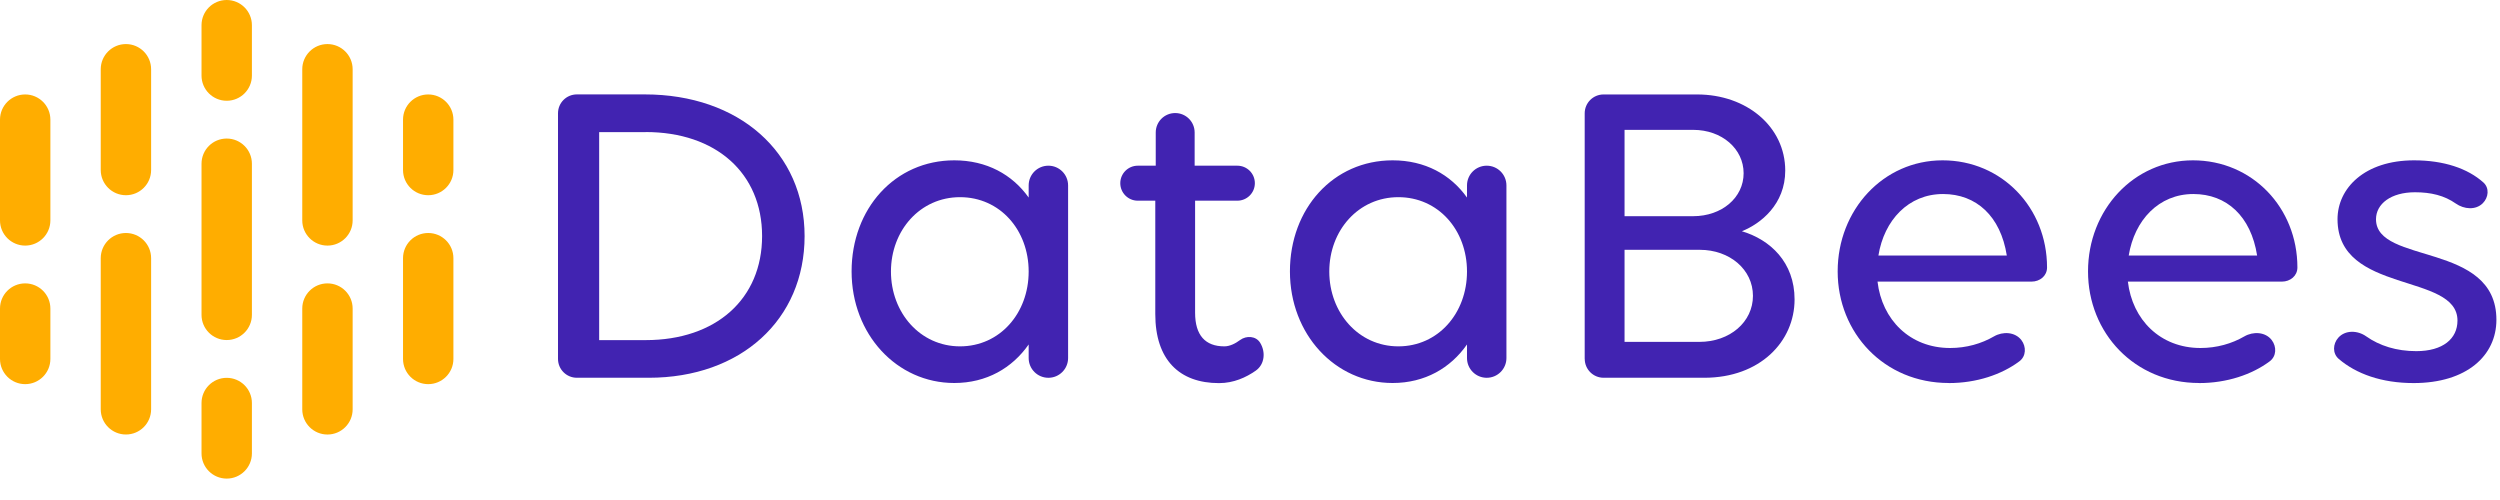 <svg width="105" height="21" viewBox="0 0 105 21" fill="none" xmlns="http://www.w3.org/2000/svg">
<g clip-path="url(#clip0_835_1171)">
<path d="M9.522 5.819C10.106 5.819 10.58 6.292 10.58 6.877V13.224C10.58 13.809 10.106 14.282 9.522 14.282C8.937 14.282 8.464 13.809 8.464 13.224V6.877C8.464 6.292 8.937 5.819 9.522 5.819Z" fill="#FFAD00"/>
<path d="M13.753 1.851C14.338 1.851 14.811 2.325 14.811 2.909V9.257C14.811 9.841 14.338 10.315 13.753 10.315C13.169 10.315 12.695 9.841 12.695 9.257V2.909C12.695 2.325 13.169 1.851 13.753 1.851Z" fill="#FFAD00"/>
<path d="M5.289 9.786C5.874 9.786 6.347 10.259 6.347 10.844V17.191C6.347 17.776 5.874 18.249 5.289 18.249C4.705 18.249 4.231 17.776 4.231 17.191V10.844C4.231 10.259 4.705 9.786 5.289 9.786Z" fill="#FFAD00"/>
<path d="M5.289 1.851C5.874 1.851 6.347 2.325 6.347 2.909V7.141C6.347 7.726 5.874 8.199 5.289 8.199C4.705 8.199 4.231 7.726 4.231 7.141V2.909C4.231 2.325 4.705 1.851 5.289 1.851Z" fill="#FFAD00"/>
<path d="M13.753 11.902C14.338 11.902 14.811 12.375 14.811 12.96V17.192C14.811 17.776 14.338 18.25 13.753 18.25C13.169 18.25 12.695 17.776 12.695 17.192V12.96C12.695 12.375 13.169 11.902 13.753 11.902Z" fill="#FFAD00"/>
<path d="M17.985 9.786C18.569 9.786 19.043 10.259 19.043 10.844V15.076C19.043 15.66 18.569 16.134 17.985 16.134C17.4 16.134 16.927 15.66 16.927 15.076V10.844C16.927 10.259 17.4 9.786 17.985 9.786Z" fill="#FFAD00"/>
<path d="M1.058 3.967C1.642 3.967 2.116 4.441 2.116 5.025V9.257C2.116 9.841 1.642 10.315 1.058 10.315C0.473 10.315 0 9.841 0 9.257V5.025C0 4.441 0.473 3.967 1.058 3.967Z" fill="#FFAD00"/>
<path d="M1.058 11.902C1.642 11.902 2.116 12.375 2.116 12.96V15.076C2.116 15.66 1.642 16.134 1.058 16.134C0.473 16.134 0 15.66 0 15.076V12.96C0 12.375 0.473 11.902 1.058 11.902Z" fill="#FFAD00"/>
<path d="M17.985 3.967C18.569 3.967 19.043 4.441 19.043 5.025V7.141C19.043 7.726 18.569 8.199 17.985 8.199C17.4 8.199 16.927 7.726 16.927 7.141V5.025C16.927 4.441 17.4 3.967 17.985 3.967Z" fill="#FFAD00"/>
<path d="M9.522 0C10.106 0 10.58 0.473 10.58 1.058V3.174C10.58 3.758 10.106 4.232 9.522 4.232C8.937 4.232 8.464 3.758 8.464 3.174V1.058C8.464 0.473 8.937 0 9.522 0Z" fill="#FFAD00"/>
<path d="M9.522 15.869C10.106 15.869 10.58 16.342 10.58 16.927V19.043C10.58 19.627 10.106 20.101 9.522 20.101C8.937 20.101 8.464 19.627 8.464 19.043V16.927C8.464 16.342 8.937 15.869 9.522 15.869Z" fill="#FFAD00"/>
<path d="M23.436 15.073C23.436 15.512 23.79 15.866 24.229 15.866H27.247C31.113 15.866 33.793 13.431 33.793 9.915C33.793 6.4 31.04 3.965 27.08 3.965H24.229C23.79 3.965 23.436 4.319 23.436 4.758V15.07V15.073ZM27.117 5.546C30.074 5.546 32.008 7.276 32.008 9.915C32.008 12.555 30.074 14.285 27.117 14.285H25.165V5.549H27.117V5.546Z" fill="#4123B1"/>
<path d="M43.204 15.039C43.204 15.496 43.574 15.867 44.032 15.867C44.489 15.867 44.86 15.496 44.86 15.039V7.787C44.86 7.329 44.489 6.959 44.032 6.959C43.574 6.959 43.204 7.329 43.204 7.787V8.297C42.516 7.329 41.437 6.734 40.08 6.734C37.589 6.734 35.767 8.76 35.767 11.399C35.767 14.039 37.663 16.086 40.08 16.086C41.437 16.086 42.516 15.454 43.204 14.467V15.033V15.039ZM40.321 14.547C38.647 14.547 37.42 13.134 37.42 11.405C37.42 9.675 38.647 8.281 40.321 8.281C41.995 8.281 43.204 9.656 43.204 11.405C43.204 13.153 41.995 14.547 40.321 14.547Z" fill="#4123B1"/>
<path d="M47.052 7.694C47.052 8.099 47.38 8.429 47.787 8.429H48.522V13.19C48.522 15.105 49.527 16.091 51.199 16.091C51.815 16.091 52.336 15.851 52.738 15.57C53.116 15.308 53.167 14.787 52.926 14.396C52.751 14.11 52.352 14.084 52.082 14.282C51.879 14.433 51.648 14.547 51.421 14.547C50.622 14.547 50.194 14.081 50.194 13.134V8.429H51.968C52.373 8.429 52.704 8.101 52.704 7.694C52.704 7.289 52.376 6.959 51.968 6.959H50.175V5.565C50.175 5.113 49.81 4.748 49.358 4.748C48.906 4.748 48.541 5.113 48.541 5.565V6.959H47.787C47.382 6.959 47.052 7.287 47.052 7.694Z" fill="#4123B1"/>
<path d="M61.614 15.039C61.614 15.496 61.984 15.867 62.442 15.867C62.899 15.867 63.27 15.496 63.27 15.039V7.787C63.27 7.329 62.899 6.959 62.442 6.959C61.984 6.959 61.614 7.329 61.614 7.787V8.297C60.926 7.329 59.847 6.734 58.49 6.734C55.999 6.734 54.177 8.76 54.177 11.399C54.177 14.039 56.073 16.086 58.49 16.086C59.847 16.086 60.926 15.454 61.614 14.467V15.033V15.039ZM58.731 14.547C57.057 14.547 55.83 13.134 55.83 11.405C55.83 9.675 57.057 8.281 58.731 8.281C60.405 8.281 61.614 9.656 61.614 11.405C61.614 13.153 60.405 14.547 58.731 14.547Z" fill="#4123B1"/>
<path d="M66.559 15.073C66.559 15.512 66.914 15.866 67.353 15.866H71.579C73.922 15.866 75.372 14.343 75.372 12.576C75.372 11.013 74.348 10.066 73.158 9.712C73.957 9.394 74.98 8.577 74.98 7.165C74.98 5.324 73.362 3.967 71.28 3.967H67.35C66.911 3.967 66.557 4.322 66.557 4.761V15.073H66.559ZM71.114 5.454C72.322 5.454 73.232 6.252 73.232 7.276C73.232 8.3 72.32 9.08 71.114 9.08H68.231V5.454H71.114ZM71.391 10.492C72.656 10.492 73.624 11.328 73.624 12.425C73.624 13.523 72.656 14.359 71.373 14.359H68.231V10.492H71.391Z" fill="#4123B1"/>
<path d="M81.85 16.089C83.016 16.089 84.071 15.732 84.815 15.174C85.098 14.962 85.111 14.563 84.897 14.282C84.629 13.938 84.122 13.912 83.746 14.129C83.222 14.433 82.59 14.616 81.905 14.616C80.213 14.616 79.041 13.425 78.856 11.828H85.322C85.677 11.828 85.976 11.587 85.976 11.233C85.976 8.723 84.079 6.734 81.588 6.734C79.097 6.734 77.182 8.815 77.182 11.399C77.182 13.983 79.133 16.086 81.847 16.086L81.85 16.089ZM81.609 8.149C83.003 8.149 84.026 9.077 84.286 10.733H78.893C79.133 9.246 80.157 8.149 81.606 8.149H81.609Z" fill="#4123B1"/>
<path d="M92.363 16.089C93.529 16.089 94.584 15.732 95.33 15.174C95.613 14.962 95.626 14.563 95.412 14.282C95.148 13.938 94.637 13.912 94.262 14.129C93.738 14.433 93.106 14.616 92.421 14.616C90.728 14.616 89.557 13.425 89.371 11.828H95.838C96.192 11.828 96.491 11.587 96.491 11.233C96.491 8.723 94.595 6.734 92.104 6.734C89.612 6.734 87.697 8.815 87.697 11.399C87.697 13.983 89.649 16.086 92.363 16.086V16.089ZM92.122 8.149C93.516 8.149 94.54 9.077 94.799 10.733H89.406C89.647 9.246 90.67 8.149 92.119 8.149H92.122Z" fill="#4123B1"/>
<path d="M99.792 9.209C99.792 8.559 100.424 8.075 101.429 8.075C102.106 8.075 102.664 8.212 103.143 8.548C103.49 8.792 103.979 8.834 104.278 8.535C104.521 8.292 104.561 7.898 104.304 7.665C103.64 7.07 102.633 6.734 101.392 6.734C99.311 6.734 98.176 7.906 98.176 9.207C98.176 12.367 103.214 11.439 103.214 13.465C103.214 14.227 102.601 14.748 101.485 14.748C100.652 14.748 99.943 14.523 99.379 14.126C99.02 13.872 98.504 13.854 98.21 14.182C97.975 14.444 97.959 14.846 98.229 15.076C98.959 15.7 100.027 16.089 101.371 16.089C103.603 16.089 104.849 14.935 104.849 13.431C104.849 10.14 99.792 11.124 99.792 9.209Z" fill="#4123B1"/>
</g>
<defs>
<clipPath id="clip0_835_1171">
<rect width="105" height="20.101" fill="white"/>
</clipPath>
</defs>
</svg>
